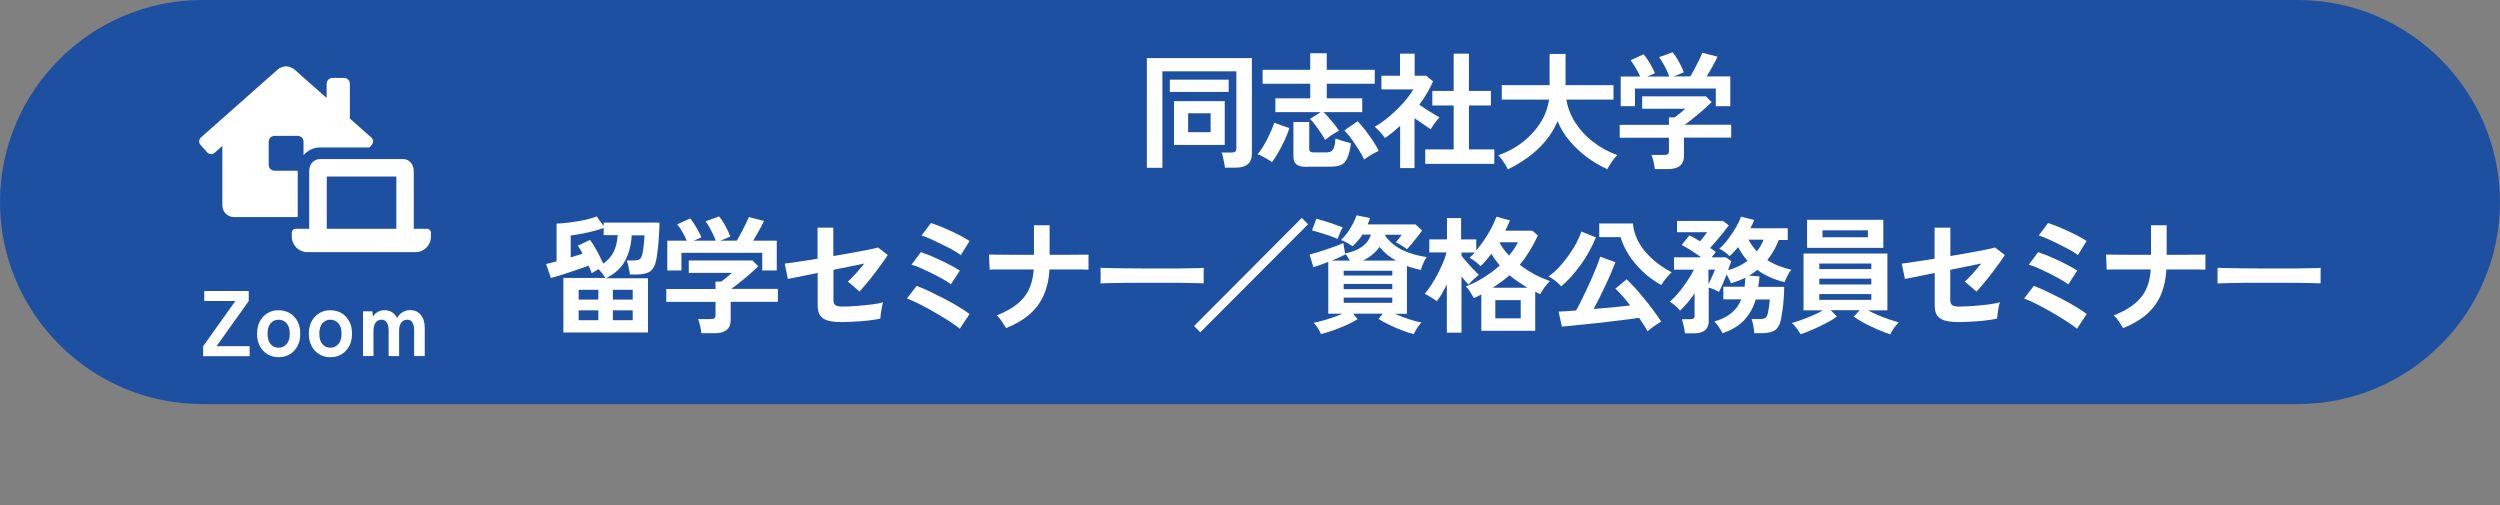 <?xml version="1.0" encoding="UTF-8"?>
<svg xmlns="http://www.w3.org/2000/svg" version="1.1" viewBox="0 0 198 40">
  <rect x="0" y="0" width="198" height="40" fill="#808080" stroke="none"/>
  <defs>
    <style>
      .cls-1 {
        fill: #fff;
      }

      .cls-2 {
        fill: #1e50a2;
      }
    </style>
  </defs>
  <!-- Generator: Adobe Illustrator 28.7.9, SVG Export Plug-In . SVG Version: 1.2.0 Build 218)  -->
  <g>
    <g id="_レイヤー_1" data-name="レイヤー_1">
      <g>
        <path class="cls-2" d="M198,16c0,8.8-7.2,16-16,16H16C7.2,32,0,24.8,0,16h0C0,7.2,7.2,0,16,0h166c8.8,0,16,7.2,16,16h0Z"/>
        <path class="cls-1" d="M23.58,13.52h-1.84c-.25,0-.46-.21-.46-.46v-1.84c0-.25.21-.46.46-.46h1.84c.25,0,.46.21.46.46v1.07c.32-.37.78-.61,1.29-.61h3.93l.19-.22c.06-.08.1-.17.1-.27,0-.11-.06-.22-.14-.3l-1.7-1.5v-2.76c0-.25-.21-.46-.46-.46h-.92c-.25,0-.46.21-.46.46v1.13l-2.54-2.25c-.16-.14-.46-.26-.67-.26s-.51.11-.67.26l-6.08,5.38c-.08.08-.13.19-.14.3,0,.1.04.19.1.27l.54.61c.08.08.19.13.31.14.1,0,.19-.04.27-.1l.62-.55v4.71c0,.51.41.92.92.92h5.05v-3.68ZM33.84,18.12h-1.07v-4.6c0-.51-.37-.92-.83-.92h-6.62c-.46,0-.83.41-.83.92v4.6h-1.07c-.17,0-.31.14-.31.31h0v.31c0,.68.55,1.22,1.22,1.23h8.58c.68,0,1.22-.55,1.22-1.23v-.31c0-.17-.14-.31-.31-.31ZM31.39,18.12h-5.51v-4.14h5.51v4.14Z"/>
        <g>
          <path class="cls-1" d="M16.09,28.21v-.79l2.55-3.58h-2.46v-.79h3.52v.79l-2.55,3.58h2.62v.79h-3.67Z"/>
          <path class="cls-1" d="M22.06,28.29c-.32,0-.62-.08-.87-.23-.26-.15-.46-.37-.61-.65s-.22-.6-.22-.98.07-.7.22-.98c.15-.28.35-.49.61-.65.26-.16.55-.23.87-.23s.63.08.89.23c.26.16.46.37.61.65.15.28.22.6.22.98s-.07.7-.22.98-.35.49-.61.65c-.26.16-.55.23-.89.23ZM22.06,27.54c.26,0,.47-.1.64-.29.17-.19.25-.46.25-.82s-.08-.63-.25-.82c-.16-.19-.38-.29-.64-.29s-.46.1-.63.29c-.16.19-.24.46-.24.82s.08.63.24.82c.16.19.37.29.63.29Z"/>
          <path class="cls-1" d="M26.16,28.29c-.32,0-.62-.08-.87-.23-.26-.15-.46-.37-.61-.65s-.22-.6-.22-.98.07-.7.22-.98c.15-.28.35-.49.61-.65.26-.16.55-.23.87-.23s.63.08.89.23c.26.16.46.37.61.65.15.28.22.6.22.98s-.07.7-.22.98-.35.49-.61.65c-.26.16-.55.23-.89.23ZM26.16,27.54c.26,0,.47-.1.64-.29.17-.19.25-.46.25-.82s-.08-.63-.25-.82c-.16-.19-.38-.29-.64-.29s-.46.1-.63.29c-.16.19-.24.46-.24.82s.08.63.24.82c.16.19.37.29.63.29Z"/>
          <path class="cls-1" d="M28.75,28.21v-3.55h.74l.05.43c.07-.15.18-.27.35-.37.16-.1.35-.15.56-.15.23,0,.43.05.6.16.17.11.3.26.4.46.09-.18.23-.33.41-.45.18-.12.38-.18.62-.18.35,0,.63.12.84.37s.32.59.32,1.03v2.24h-.84v-2.05c0-.26-.05-.46-.14-.61s-.22-.22-.39-.22c-.21,0-.38.08-.49.23-.12.15-.17.37-.17.65v2h-.83v-2.05c0-.26-.05-.46-.15-.61s-.23-.22-.4-.22c-.21,0-.37.08-.48.23-.11.16-.17.37-.17.65v2h-.83Z"/>
        </g>
        <g>
          <path class="cls-1" d="M90.83,13.28V4.6h8.32v7.58c0,.73-.43,1.1-1.29,1.1h-.85c0-.11-.02-.25-.06-.4-.03-.15-.06-.3-.09-.45-.03-.15-.07-.27-.11-.35h.78c.14,0,.24-.02.3-.07.06-.05.09-.14.09-.27v-6.09h-5.86v7.64h-1.23ZM92.65,7.28v-.97h4.66v.97h-4.66ZM92.98,11.48v-3.47h4.02v3.47h-4.02ZM94.1,10.47h1.78v-1.5h-1.78v1.5Z"/>
          <path class="cls-1" d="M100.73,12.83c-.09-.07-.21-.15-.36-.23-.15-.08-.29-.16-.43-.24-.14-.07-.25-.12-.34-.14.12-.14.24-.31.38-.52.13-.21.26-.43.38-.67s.23-.47.33-.7.17-.44.23-.61l1.2.43c-.09.28-.21.59-.37.94-.16.34-.33.67-.51.99-.18.31-.35.57-.5.76ZM104.95,11.07c-.09-.15-.2-.34-.34-.55-.14-.21-.29-.42-.44-.62-.15-.2-.29-.36-.42-.48l.85-.54h-3.59v-1.09h2.76v-1.16h-3.77v-1.1h3.77v-1.31h1.31v1.31h3.8v1.1h-3.8v1.16h2.81v1.09h-3.07c.14.13.29.29.45.47s.31.36.45.54.25.34.33.47c-.1.05-.22.11-.36.2-.14.08-.28.17-.41.27-.13.09-.24.18-.33.25ZM103.56,13.22c-.41,0-.7-.06-.87-.19-.17-.13-.25-.33-.25-.62v-2.75h1.25v2.13c0,.1.03.17.08.21.05.04.15.07.29.07h.98c.16,0,.29-.03.38-.08s.17-.16.23-.31.1-.39.12-.71c.1.04.23.08.38.13.15.05.31.1.46.14.16.04.29.08.39.11-.08.54-.18.94-.31,1.21-.13.27-.3.44-.51.52-.21.08-.49.12-.83.12h-1.81ZM108.04,12.64c-.1-.23-.24-.48-.42-.77-.18-.29-.37-.57-.57-.85-.2-.28-.39-.5-.58-.69l1.05-.73c.19.2.4.44.61.71s.41.55.6.83c.19.29.35.56.46.82-.11.04-.24.1-.39.19-.15.08-.3.17-.44.26-.14.09-.25.17-.33.23Z"/>
          <path class="cls-1" d="M110.89,13.3v-3.33c-.19.17-.38.33-.58.5-.2.16-.41.32-.62.46-.09-.13-.21-.29-.38-.47-.17-.18-.31-.32-.43-.42.27-.15.55-.34.85-.57.3-.23.59-.48.87-.76.29-.28.55-.56.78-.84s.42-.55.56-.79h-2.53v-1.08h1.47v-1.75h1.16v1.75h.92l.54.45c-.28.63-.64,1.24-1.09,1.84.17.12.36.24.56.38.2.13.4.25.58.36.19.11.34.2.46.27-.07.07-.15.16-.24.27s-.18.24-.26.36c-.08.12-.15.23-.2.31-.18-.12-.38-.26-.61-.42-.23-.16-.45-.31-.67-.46v3.95h-1.16ZM112.88,12.98v-1.15h2.25v-3.48h-1.69v-1.15h1.69v-2.95h1.21v2.95h1.74v1.15h-1.74v3.48h2.01v1.15h-5.47Z"/>
          <path class="cls-1" d="M119.41,13.39c-.05-.11-.12-.23-.21-.38-.09-.14-.18-.28-.28-.41s-.18-.23-.26-.3c.74-.26,1.39-.61,1.96-1.06s1.03-.96,1.39-1.53c.36-.57.58-1.18.67-1.82h-3.74v-1.15h3.79v-2.47h1.26v2.47h3.8v1.15h-3.74c.11.63.34,1.23.71,1.81.37.58.83,1.09,1.41,1.53.57.45,1.21.8,1.92,1.05-.09.09-.18.2-.29.33-.1.13-.2.27-.29.42-.09.14-.16.27-.21.37-.55-.25-1.09-.57-1.6-.94-.51-.38-.97-.81-1.38-1.29-.41-.48-.73-1.01-.96-1.58-.23.57-.56,1.1-.97,1.59-.41.49-.88.92-1.39,1.29-.52.37-1.04.69-1.58.94Z"/>
          <path class="cls-1" d="M131.06,13.39c-.01-.16-.05-.35-.1-.58-.05-.23-.11-.41-.16-.54h1c.13,0,.23-.02.29-.06.06-.04.09-.13.09-.27v-1.03h-3.9v-1.02h3.9v-.59h.45c.1-.07.23-.17.4-.31.16-.13.31-.25.44-.38h-3.41v-.98h5.05l.45.46c-.13.13-.28.27-.47.44s-.38.34-.59.51c-.21.17-.41.33-.59.48-.19.15-.35.27-.49.36h3.69v1.02h-3.74v1.45c0,.69-.42,1.04-1.26,1.04h-1.05ZM128.36,8.42v-2.36h1.54c-.09-.21-.21-.44-.36-.69s-.28-.45-.4-.6l1.03-.47c.1.11.21.26.33.44.12.18.23.37.33.56s.19.35.24.5l-.61.26h1.74c-.05-.15-.12-.33-.21-.52s-.19-.38-.29-.55c-.1-.18-.2-.33-.3-.46l1.07-.39c.1.11.21.27.33.46.12.2.23.4.33.6.1.21.18.38.23.53l-.8.32h1.31c.11-.18.23-.38.35-.61.12-.23.24-.46.35-.69.11-.23.2-.42.26-.57l1.2.31c-.11.24-.25.5-.41.79s-.31.54-.45.77h1.87v2.36h-1.15v-1.4h-6.4v1.4h-1.13Z"/>
          <path class="cls-1" d="M44.62,26.3v-4.29h3.32c-.05-.1-.13-.21-.23-.34-.1-.13-.2-.25-.29-.35-.11.05-.21.11-.31.17s-.18.11-.25.15c-.03-.09-.06-.18-.1-.28-.04-.1-.09-.21-.15-.32-.21.08-.45.17-.72.26-.27.09-.55.19-.83.28-.29.09-.56.18-.81.26-.25.08-.46.14-.62.18l-.38-1.11c.1-.02.22-.05.37-.09.14-.04.3-.08.46-.12v-2.99c.3-.01.65-.04,1.04-.09.39-.05.77-.11,1.15-.19.38-.08.71-.18.99-.29l.55.77v-.28h4.42c0,.3-.01.64-.04,1.01-.02.37-.05.73-.09,1.07-.04.34-.08.62-.12.85-.09.45-.25.76-.49.93s-.6.25-1.09.25h-.52c0-.1-.02-.22-.05-.36-.03-.14-.06-.28-.09-.42-.03-.14-.07-.25-.1-.33h.55c.25,0,.42-.04.5-.12.08-.08.14-.21.18-.38.03-.11.05-.26.08-.44.02-.18.04-.37.06-.56.02-.19.03-.35.03-.49h-1.01c-.04.75-.21,1.42-.52,2-.3.58-.81,1.04-1.52,1.4h3.33v4.29h-6.7ZM47.78,20.88c.37-.26.65-.58.83-.95s.28-.81.31-1.31h-1.11v-.56c-.25.09-.53.17-.84.25s-.63.15-.94.21c-.31.06-.59.1-.83.13v1.73c.17-.05.34-.1.5-.15.16-.05.31-.09.44-.14-.07-.12-.13-.23-.19-.34-.06-.11-.12-.2-.19-.29l.97-.46c.11.13.22.31.35.53.13.22.26.45.38.69s.23.46.32.66ZM45.83,23.73h1.56v-.78h-1.56v.78ZM45.83,25.36h1.56v-.78h-1.56v.78ZM48.54,23.73h1.57v-.78h-1.57v.78ZM48.54,25.36h1.57v-.78h-1.57v.78Z"/>
          <path class="cls-1" d="M55.55,26.39c-.01-.16-.05-.36-.1-.58-.05-.23-.11-.41-.16-.54h1c.13,0,.23-.02.29-.07.06-.04.09-.13.09-.26v-1.03h-3.9v-1.02h3.9v-.59h.45c.1-.07.23-.18.4-.31.16-.13.31-.25.44-.38h-3.41v-.98h5.05l.45.46c-.13.13-.28.27-.47.44-.19.17-.38.34-.59.51-.21.17-.4.33-.59.48s-.35.27-.48.36h3.69v1.02h-3.74v1.45c0,.69-.42,1.04-1.26,1.04h-1.05ZM52.85,21.42v-2.36h1.54c-.09-.21-.21-.45-.35-.7-.14-.25-.28-.45-.41-.59l1.03-.47c.1.11.21.26.32.44.12.18.23.37.33.56.11.19.19.35.24.5l-.61.26h1.74c-.05-.15-.12-.33-.21-.51-.09-.19-.19-.38-.29-.56-.1-.18-.2-.33-.3-.46l1.07-.39c.1.11.21.27.33.46.12.2.23.4.33.61.1.21.18.38.23.53l-.8.32h1.31c.11-.18.23-.38.35-.62.12-.23.24-.46.35-.68.11-.23.2-.42.26-.57l1.2.31c-.11.24-.25.5-.41.79-.16.29-.31.54-.45.77h1.87v2.36h-1.15v-1.4h-6.4v1.4h-1.13Z"/>
          <path class="cls-1" d="M66.65,25.51c-.66,0-1.14-.09-1.44-.28-.3-.19-.45-.53-.45-1.03v-2.58c-.4.08-.77.15-1.1.22-.34.07-.62.12-.84.17-.22.04-.36.07-.42.08l-.25-1.21c.24-.03.59-.08,1.06-.15.47-.07.98-.15,1.54-.24v-2.46h1.25v2.25c.53-.09,1.04-.18,1.54-.27.49-.09.91-.17,1.27-.24.36-.07.6-.13.73-.17l.77.6c-.11.17-.25.39-.44.64-.18.25-.38.52-.6.81s-.43.55-.64.8c-.21.25-.4.47-.55.64l-.93-.79c.17-.15.38-.35.62-.62.24-.27.46-.54.68-.81-.31.07-.68.14-1.11.23s-.88.18-1.33.27v2.38c0,.2.05.34.16.42.11.08.28.11.53.11.38,0,.78-.02,1.19-.05s.8-.08,1.17-.12.65-.1.88-.17c-.03.1-.07.24-.1.41s-.06.34-.08.5-.03.29-.04.38c-.19.05-.41.09-.68.12-.27.04-.55.07-.85.09-.3.02-.58.04-.85.05-.27.01-.49.02-.68.02Z"/>
          <path class="cls-1" d="M76.01,26.03c-.13-.11-.33-.26-.59-.43-.26-.18-.55-.36-.88-.56-.33-.2-.67-.39-1.01-.58-.34-.19-.66-.36-.96-.5-.3-.14-.55-.25-.74-.32l.77-1c.29.11.62.25,1,.43.38.18.78.38,1.19.59.41.21.79.43,1.14.64.35.21.64.4.86.57l-.77,1.16ZM75.32,22.52c-.14-.11-.35-.25-.62-.4-.27-.15-.57-.31-.89-.47-.32-.16-.62-.3-.91-.43s-.53-.21-.71-.26l.74-.99c.21.07.46.16.74.27.28.12.57.25.86.39.3.14.58.28.84.42.26.14.48.27.65.38l-.71,1.09ZM76.1,20.21c-.11-.09-.26-.19-.46-.31-.2-.12-.42-.24-.67-.36-.25-.13-.5-.25-.75-.37s-.48-.23-.7-.32c-.22-.09-.4-.16-.53-.2l.74-.99c.21.07.45.16.74.27.28.12.57.24.87.38.3.14.57.27.83.41s.46.26.62.37l-.69,1.11Z"/>
          <path class="cls-1" d="M79.69,26c-.09-.15-.2-.33-.34-.54-.14-.21-.28-.37-.41-.48.65-.26,1.19-.55,1.6-.88.41-.32.73-.71.94-1.16.22-.45.35-.98.39-1.6-.54,0-1.06,0-1.55,0-.49,0-.91,0-1.26,0-.35,0-.57,0-.68.02l-.05-1.2c.11,0,.34.01.69.01.35,0,.78,0,1.29.01.5,0,1.03,0,1.58,0v-2.34h1.24v2.34c.49,0,.96,0,1.39,0,.43,0,.79,0,1.09-.01.3,0,.5,0,.6-.01v1.2c-.08,0-.27-.01-.57-.02-.3,0-.67,0-1.11,0-.44,0-.91,0-1.41,0-.04.73-.18,1.39-.43,1.97-.24.58-.61,1.1-1.1,1.54-.49.44-1.12.82-1.91,1.14Z"/>
          <path class="cls-1" d="M87.16,22.45c0-.09.01-.22.01-.38v-.48c0-.16,0-.29-.01-.38.13,0,.35.01.68.02.32,0,.71.01,1.16.02.45,0,.93.01,1.45.01.51,0,1.03,0,1.54,0s1,0,1.45,0,.85-.01,1.19-.02c.33,0,.57-.02.71-.03,0,.09-.01.21-.01.37,0,.16,0,.32,0,.48,0,.16,0,.29,0,.38-.17,0-.41-.01-.73-.02-.32,0-.7-.01-1.13-.02-.43,0-.89,0-1.37,0h-1.47c-.49,0-.96,0-1.41,0-.45,0-.85.01-1.21.02-.36,0-.64.02-.85.03Z"/>
          <path class="cls-1" d="M95.06,26.32l-.49-.5,8.53-8.56.5.5-8.54,8.56Z"/>
          <path class="cls-1" d="M112,26.47c-.27-.06-.57-.16-.92-.29s-.68-.28-1.02-.44c-.34-.16-.63-.32-.88-.48l.34-.42h-2.35l.35.44c-.23.15-.52.3-.85.45-.33.15-.68.29-1.04.42s-.7.23-1.01.31c-.05-.13-.12-.28-.24-.46-.11-.18-.22-.33-.33-.44.19-.03.41-.08.67-.16.26-.07.54-.15.82-.25.28-.1.54-.2.79-.31h-1.13v-4.1c-.45.18-.85.32-1.18.42l-.3-1c.16-.04.36-.1.6-.17.24-.07.48-.15.74-.24.26-.09.5-.17.74-.26.24-.09.44-.17.59-.25l.14.83c1.11-.21,1.79-.7,2.05-1.49h-.67c-.11.17-.22.33-.36.48-.13.16-.27.3-.42.44-.12-.08-.27-.17-.44-.27-.17-.1-.34-.17-.49-.22.17-.15.33-.33.5-.56.16-.23.31-.46.44-.71.13-.25.23-.48.3-.69l1.07.22c-.03.09-.06.17-.09.25s-.07.17-.1.25h3.79l.52.49c-.09.13-.21.29-.36.48s-.3.38-.46.57c-.15.18-.28.33-.38.43-.05-.04-.12-.1-.23-.17s-.22-.15-.35-.22c-.12-.07-.22-.13-.3-.16.09-.11.18-.21.25-.3.07-.1.15-.2.22-.3h-1.28l-.03.09c.37.5.84.88,1.4,1.14.56.26,1.19.44,1.89.54-.06.07-.12.17-.19.3-.06.13-.12.26-.17.39-.05.13-.08.24-.1.33-.19-.05-.38-.09-.57-.14s-.36-.11-.54-.17v3.78h-.95c.33.15.69.29,1.08.42s.73.22,1.02.27c-.11.11-.22.25-.34.44-.12.19-.21.35-.28.5ZM105.93,18.92c-.11-.05-.26-.11-.44-.18-.18-.07-.37-.13-.57-.19s-.39-.12-.57-.18c-.18-.05-.33-.09-.44-.12l.35-.93c.13.03.29.08.49.14.19.06.39.12.59.19s.39.14.58.2c.18.06.32.12.43.17-.05.07-.1.16-.16.28-.06.12-.11.24-.15.35-.05.12-.08.21-.1.28ZM105.46,20.64h1.45c-.05-.09-.11-.19-.18-.29-.06-.1-.13-.18-.19-.25v.05c-.14.08-.31.16-.5.25-.19.08-.38.17-.58.25ZM106.42,21.82h3.85v-.38h-3.85v.38ZM106.42,22.9h3.85v-.41h-3.85v.41ZM106.42,23.98h3.85v-.41h-3.85v.41ZM107.95,20.64h2.61c-.25-.14-.48-.3-.69-.47s-.42-.38-.61-.61c-.33.45-.77.81-1.31,1.08Z"/>
          <path class="cls-1" d="M114.59,26.34v-3.8c-.13.25-.26.49-.39.72s-.27.43-.41.6c-.11-.09-.26-.2-.45-.31-.19-.12-.36-.21-.5-.28.17-.21.35-.45.53-.72s.34-.56.5-.86.29-.6.42-.89c.12-.29.21-.56.28-.81h-1.37v-1.03h1.4v-1.69h1.12v1.69h1.2v.88c.21-.25.41-.52.62-.82s.39-.61.56-.93c.17-.32.31-.63.42-.93l1.07.3c-.05.13-.11.26-.17.39-.06.14-.13.28-.2.42h2.14l.44.38c-.21.45-.43.86-.67,1.25s-.49.74-.76,1.07c.36.28.75.53,1.15.75.41.22.82.39,1.23.54-.15.15-.29.32-.44.52-.14.2-.25.38-.33.52-.07-.03-.13-.07-.19-.1-.06-.03-.13-.06-.2-.09v3.09h-4.27v-2.88c-.09.05-.19.09-.29.15-.1.05-.2.1-.3.14-.07-.13-.17-.29-.29-.49-.12-.19-.24-.34-.35-.44.47-.17.93-.4,1.4-.69s.9-.61,1.29-.96c-.12-.15-.24-.3-.35-.45s-.22-.31-.31-.48c-.15.19-.29.36-.43.53-.14.17-.29.32-.43.45-.13-.13-.27-.26-.42-.37-.15-.11-.31-.21-.46-.3.07-.05.14-.12.21-.18.07-.07.15-.15.22-.23h-1.06v.25c.13.17.28.35.45.54.17.19.33.38.5.55s.3.31.42.43c-.07.05-.15.13-.26.22s-.21.2-.31.29c-.1.1-.18.19-.25.26-.07-.07-.16-.17-.26-.29-.1-.12-.19-.24-.29-.36v4.46h-1.12ZM118.23,22.79h2.75c-.25-.15-.49-.3-.73-.47-.24-.16-.47-.34-.7-.52-.2.18-.41.35-.63.51-.22.16-.45.32-.69.48ZM118.43,25.21h2.01v-1.44h-2.01v1.44ZM119.52,20.24c.29-.35.53-.7.7-1.05h-1.47c.19.36.44.71.77,1.05Z"/>
          <path class="cls-1" d="M123.64,22.68c-.07-.09-.16-.18-.28-.29s-.25-.2-.38-.29-.25-.16-.34-.21c.28-.19.56-.43.83-.72.27-.29.53-.61.77-.95s.45-.67.62-1c.17-.33.3-.62.38-.88l1.16.46c-.33.79-.73,1.52-1.22,2.19-.49.67-1,1.24-1.54,1.7ZM130.49,26.25c-.07-.14-.17-.3-.29-.49-.12-.19-.25-.38-.38-.59-.3.05-.67.1-1.1.15-.43.05-.89.11-1.38.17-.48.06-.96.11-1.43.16-.47.05-.9.09-1.29.13-.39.04-.69.07-.92.08l-.26-1.18c.15,0,.34-.02.58-.03.24-.01.51-.03.81-.06.16-.29.34-.63.53-1.03.19-.39.38-.79.57-1.21.18-.41.35-.8.49-1.15.14-.36.25-.65.32-.87l1.2.44c-.09.24-.2.51-.33.82-.13.31-.28.63-.44.97-.16.34-.32.67-.48,1-.16.33-.32.63-.48.91.51-.04,1.03-.08,1.54-.13s.97-.1,1.36-.15c-.21-.27-.41-.53-.62-.76s-.39-.42-.55-.57l.89-.74c.2.19.42.42.67.69.25.28.5.57.76.89.26.32.5.63.73.94.23.31.42.59.58.83-.11.06-.23.14-.37.23-.14.09-.27.18-.4.28-.13.1-.23.18-.32.26ZM131.56,22.57c-.53-.3-1.02-.65-1.45-1.06s-.8-.84-1.1-1.31c-.3-.47-.52-.94-.66-1.42h-1.69v-1.08h2.66c.05.45.17.87.35,1.26.19.39.43.75.72,1.07.29.32.6.61.95.87.35.26.7.48,1.06.67-.09.07-.19.17-.29.29-.11.12-.21.25-.31.38s-.17.24-.23.33Z"/>
          <path class="cls-1" d="M133.44,26.37c-.01-.15-.04-.34-.09-.56s-.1-.4-.15-.53h.65c.13,0,.22-.02.28-.06s.08-.12.08-.25v-1.73c-.19.27-.38.52-.57.75s-.39.44-.58.61c-.1-.13-.23-.26-.38-.39s-.3-.24-.43-.31c.23-.2.47-.45.71-.74.24-.29.47-.6.68-.92.21-.32.39-.62.52-.88h-1.58v-.98h2.15c-.25-.18-.51-.36-.79-.54-.28-.18-.53-.33-.75-.44l.61-.76c.12.06.25.13.4.21.14.08.29.17.44.26.1-.11.21-.24.32-.39s.2-.26.25-.33h-2.39v-.89h3.65l.45.35c-.11.15-.25.34-.42.55-.17.21-.35.43-.54.65-.19.22-.36.42-.52.59.09.05.17.11.24.16.07.05.14.11.21.16-.03.05-.08.11-.14.18-.06.07-.12.15-.19.24h1.13l.43.31c-.03.07-.06.17-.11.3-.04.12-.09.26-.15.41.59-.16,1.1-.41,1.55-.74-.15-.16-.28-.33-.4-.51-.12-.18-.24-.37-.35-.58-.11.13-.22.26-.33.38s-.23.23-.34.34c-.11-.11-.24-.22-.39-.33s-.3-.2-.43-.26c.24-.21.48-.47.71-.78s.44-.62.62-.93c.18-.32.31-.59.38-.83l1.05.26c-.08.22-.18.44-.3.66h2.96v.93h-.71c-.12.3-.25.58-.4.84-.15.26-.32.51-.51.75.28.18.58.33.91.46.32.12.66.23,1,.31-.11.11-.21.27-.31.46-.1.2-.18.37-.23.51-.41-.09-.79-.22-1.15-.38-.36-.16-.7-.35-1.01-.58-.2.16-.42.31-.66.45l.83.06c0,.14-.02.28-.04.42-.02.14-.04.27-.06.41h2.06c0,.29-.02.6-.04.91s-.05.61-.09.89-.08.53-.12.74c-.09.45-.26.75-.5.9s-.58.23-1.01.23h-.61c0-.1-.02-.22-.04-.37s-.05-.28-.08-.42-.07-.25-.1-.33h.61c.24,0,.4-.03.49-.09s.15-.2.2-.39c.03-.15.06-.33.09-.53.03-.2.04-.38.05-.54h-1.1c-.19.62-.48,1.15-.89,1.6-.4.45-.99.81-1.75,1.08-.06-.13-.15-.3-.28-.49-.13-.19-.25-.34-.36-.45.55-.15,1-.38,1.35-.67s.61-.65.78-1.08h-1.42v-1h1.68c.03-.22.05-.46.06-.72-.17.09-.34.17-.53.24-.19.07-.39.14-.6.21-.05-.11-.1-.22-.16-.34s-.12-.24-.19-.36c-.11.27-.22.54-.33.8-.12.26-.21.46-.28.58-.1-.06-.23-.12-.38-.19-.15-.07-.3-.12-.43-.15v2.65c0,.65-.39.97-1.16.97h-.7ZM135.3,22.53c.07-.13.13-.28.21-.44s.13-.31.2-.45c.06-.14.1-.24.12-.29h-.52v1.18ZM139.15,19.91c.22-.29.4-.6.53-.93h-1.2c.19.36.42.67.67.93Z"/>
          <path class="cls-1" d="M149.67,26.47c-.29-.1-.62-.23-.98-.38-.36-.16-.71-.33-1.04-.5-.33-.18-.61-.35-.84-.52l.48-.5h-2.29l.48.5c-.22.17-.5.34-.83.51-.33.18-.68.34-1.04.5-.36.16-.69.29-1,.39-.05-.08-.11-.18-.19-.29-.08-.12-.17-.23-.25-.34-.09-.11-.18-.2-.26-.26.2-.05.45-.13.74-.24.29-.1.59-.22.9-.35s.58-.27.81-.41h-1.52v-4.5h6.64v4.5h-1.53c.24.13.51.26.82.39.3.13.6.24.89.34.29.1.53.17.73.22-.08.07-.17.16-.26.28-.09.12-.18.24-.25.36-.08.12-.14.23-.18.32ZM143.12,19.63v-2.22h6.04v2.22h-6.04ZM144.09,21.31h4.12v-.44h-4.12v.44ZM144.09,22.53h4.12v-.46h-4.12v.46ZM144.09,23.75h4.12v-.46h-4.12v.46ZM144.34,18.79h3.6v-.55h-3.6v.55Z"/>
          <path class="cls-1" d="M155.12,25.51c-.66,0-1.14-.09-1.44-.28s-.45-.53-.45-1.03v-2.58c-.4.08-.77.15-1.1.22s-.62.12-.84.17c-.22.04-.36.07-.42.08l-.25-1.21c.24-.03.59-.08,1.06-.15.47-.07.99-.15,1.54-.24v-2.46h1.25v2.25c.53-.09,1.05-.18,1.54-.27.49-.09.91-.17,1.27-.24.36-.07.6-.13.73-.17l.77.6c-.11.17-.25.39-.44.64-.18.25-.38.52-.6.81s-.43.55-.64.8c-.21.25-.4.47-.56.64l-.93-.79c.17-.15.38-.35.62-.62.24-.27.46-.54.68-.81-.31.07-.68.14-1.12.23-.43.09-.88.18-1.33.27v2.38c0,.2.05.34.16.42.11.08.28.11.53.11.38,0,.78-.02,1.19-.05.41-.03.8-.08,1.17-.12.36-.05.65-.1.88-.17-.03.1-.07.24-.1.41s-.06.34-.08.5c-.02.16-.03.29-.04.38-.19.05-.42.09-.68.12-.27.04-.55.07-.85.09-.3.02-.58.04-.84.05-.27.01-.49.02-.68.02Z"/>
          <path class="cls-1" d="M164.49,26.03c-.13-.11-.33-.26-.59-.43s-.55-.36-.88-.56c-.33-.2-.67-.39-1.01-.58-.34-.19-.67-.36-.96-.5-.3-.14-.55-.25-.74-.32l.77-1c.29.11.62.25,1,.43.38.18.78.38,1.19.59.41.21.79.43,1.14.64s.64.4.86.57l-.77,1.16ZM163.8,22.52c-.14-.11-.35-.25-.62-.4-.27-.15-.57-.31-.88-.47-.32-.16-.62-.3-.91-.43s-.53-.21-.71-.26l.74-.99c.21.07.46.16.74.27.28.12.57.25.87.39.3.14.58.28.84.42.26.14.48.27.65.38l-.71,1.09ZM164.58,20.21c-.11-.09-.26-.19-.46-.31-.2-.12-.42-.24-.67-.36-.25-.13-.49-.25-.74-.37s-.48-.23-.7-.32c-.22-.09-.4-.16-.54-.2l.74-.99c.21.07.45.16.73.27.28.12.57.24.87.38.3.14.57.27.83.41s.46.26.62.37l-.69,1.11Z"/>
          <path class="cls-1" d="M168.16,26c-.09-.15-.2-.33-.34-.54-.14-.21-.28-.37-.41-.48.65-.26,1.19-.55,1.6-.88.41-.32.73-.71.95-1.16.22-.45.34-.98.38-1.6-.54,0-1.06,0-1.55,0-.49,0-.91,0-1.26,0-.35,0-.57,0-.68.02l-.05-1.2c.11,0,.34.01.69.01.35,0,.78,0,1.29.01.5,0,1.03,0,1.58,0v-2.34h1.24v2.34c.49,0,.96,0,1.38,0,.43,0,.79,0,1.09-.01.3,0,.5,0,.6-.01v1.2c-.08,0-.27-.01-.57-.02-.3,0-.67,0-1.11,0-.44,0-.91,0-1.41,0-.04.73-.18,1.39-.42,1.97-.24.58-.61,1.1-1.1,1.54s-1.12.82-1.91,1.14Z"/>
          <path class="cls-1" d="M175.63,22.45c0-.09,0-.22,0-.38v-.48c0-.16,0-.29,0-.38.13,0,.35.01.67.02s.71.01,1.16.02c.45,0,.93.01,1.45.01.51,0,1.03,0,1.54,0s1,0,1.46,0c.46,0,.85-.01,1.18-.02.33,0,.57-.02.71-.03,0,.09-.01.21-.01.37,0,.16,0,.32,0,.48,0,.16,0,.29,0,.38-.17,0-.41-.01-.74-.02s-.7-.01-1.13-.02-.89,0-1.37,0h-1.46c-.49,0-.96,0-1.41,0-.45,0-.85.01-1.21.02s-.64.02-.84.03Z"/>
        </g>
      </g>
    </g>
  </g>
</svg>